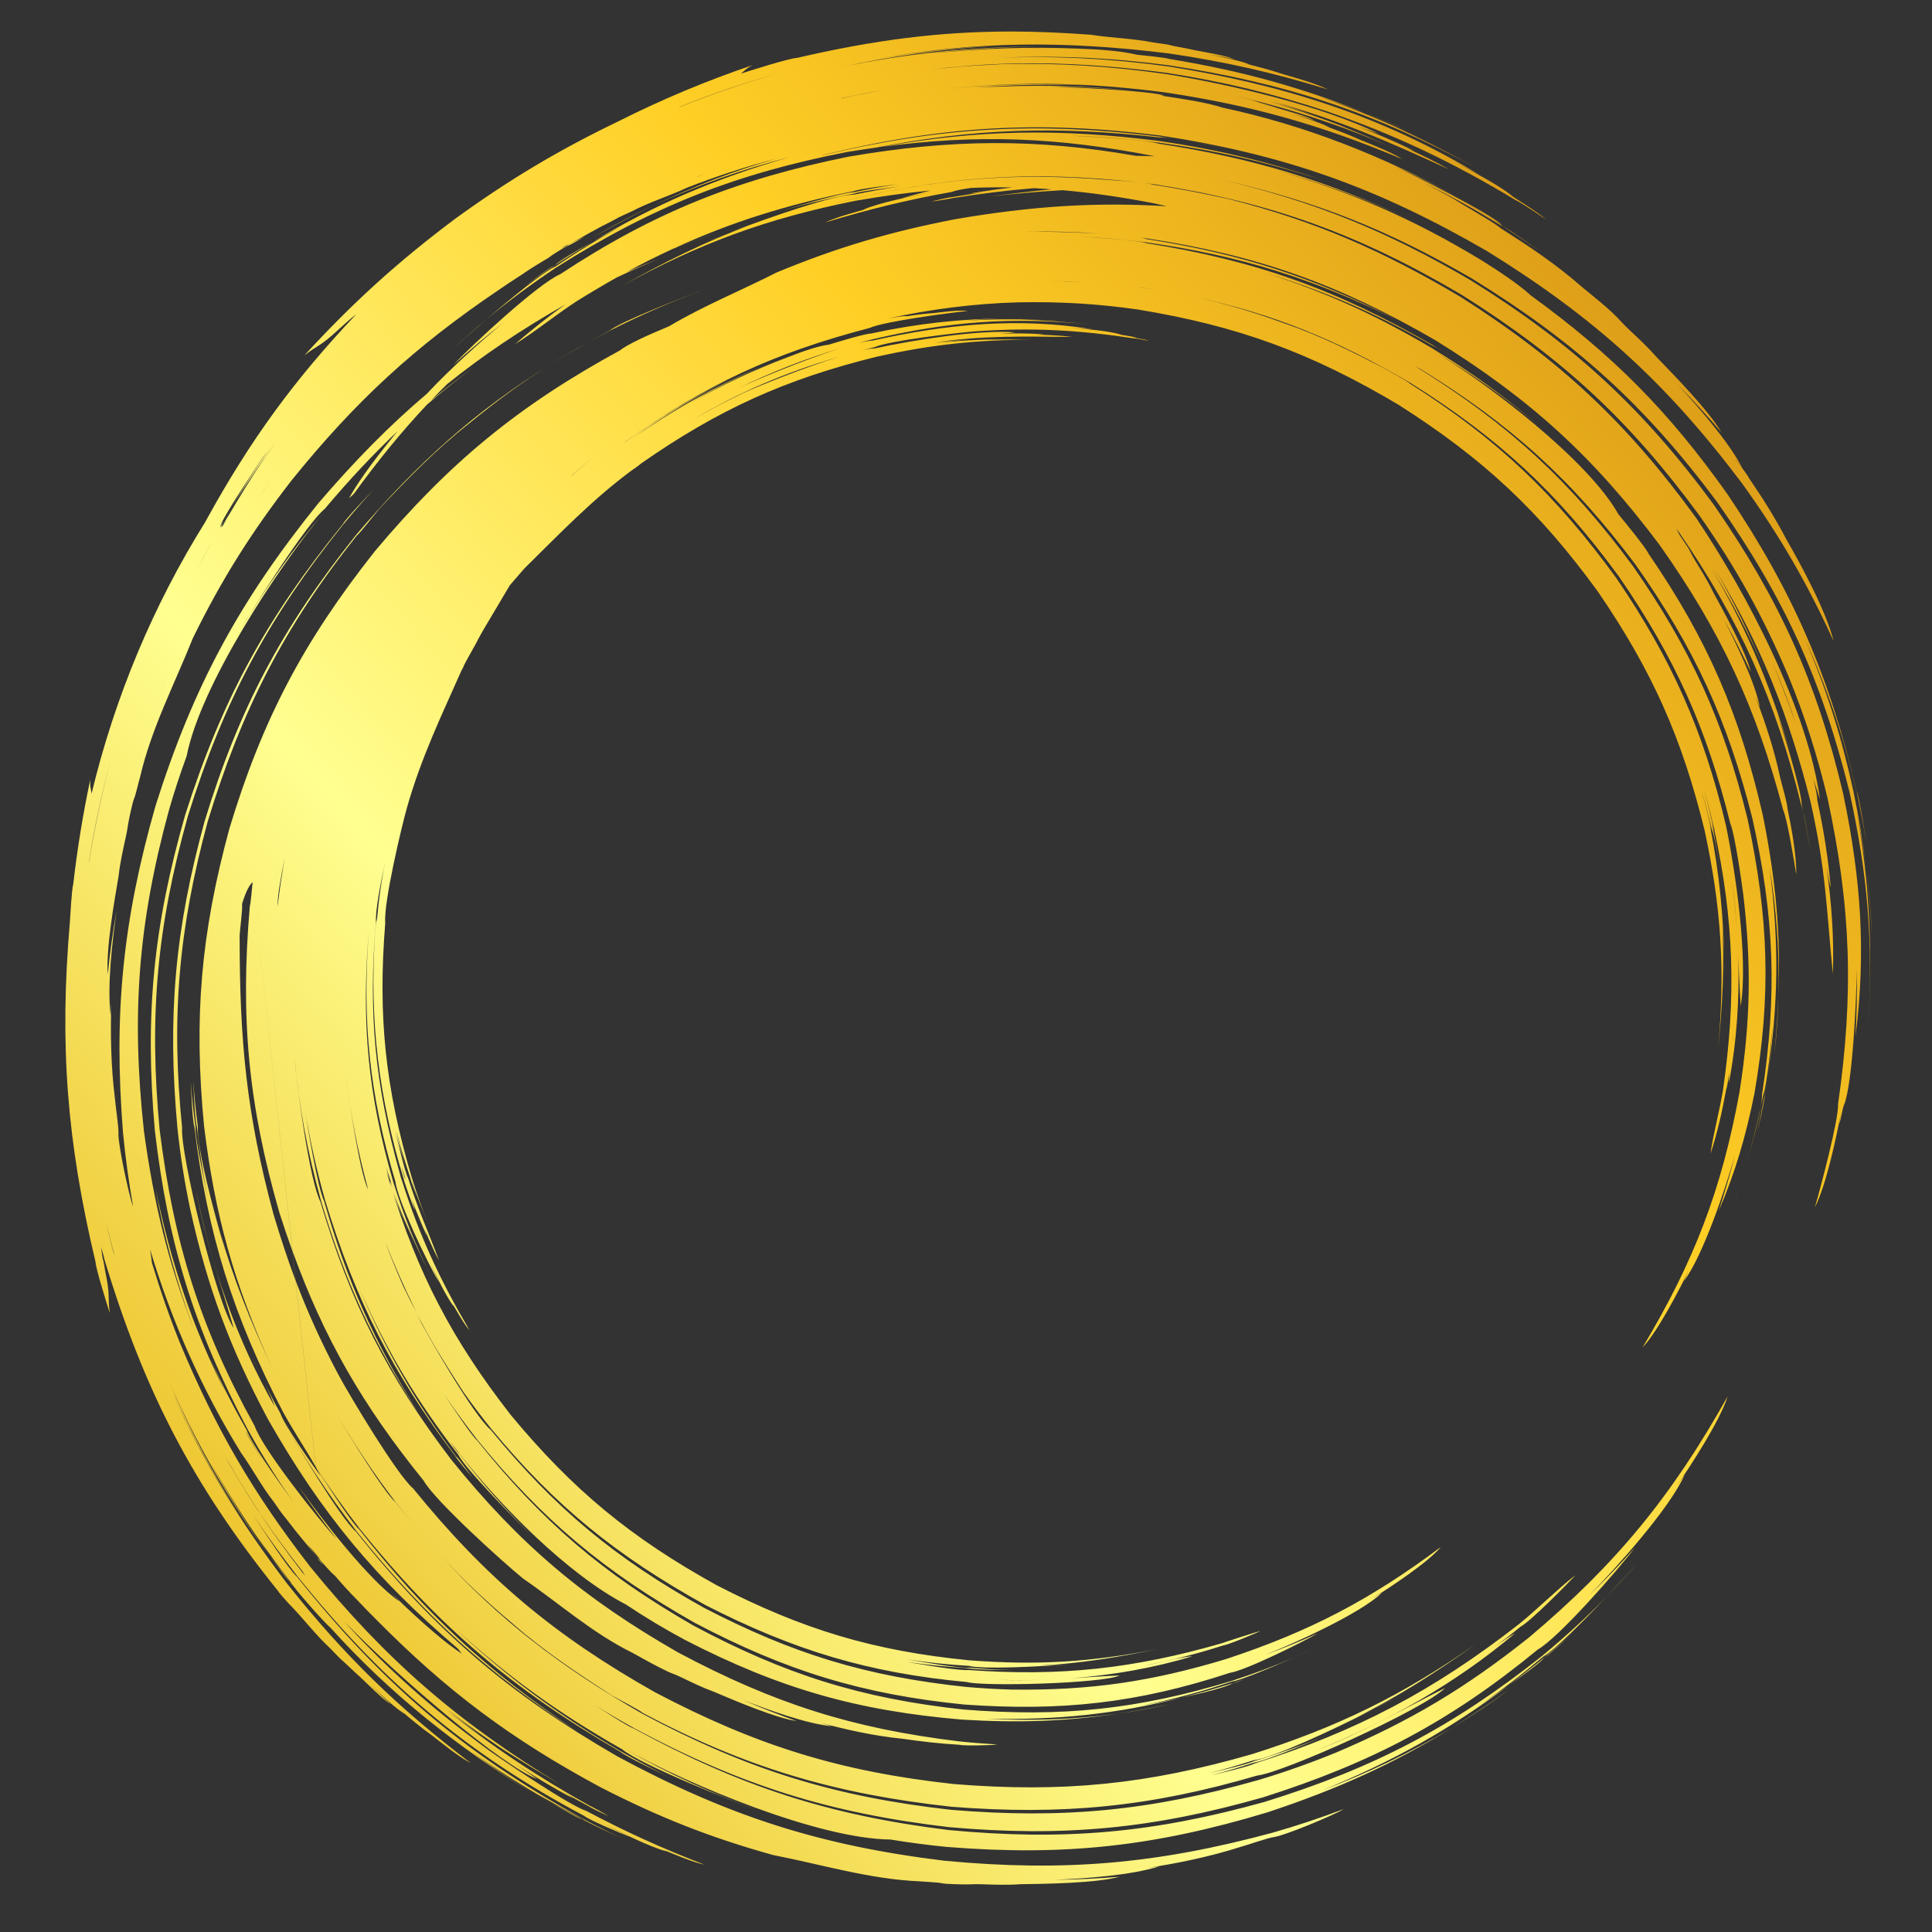 <?xml version="1.0" encoding="UTF-8" standalone="no"?><!DOCTYPE svg PUBLIC "-//W3C//DTD SVG 1.1//EN" "http://www.w3.org/Graphics/SVG/1.1/DTD/svg11.dtd"><svg width="100%" height="100%" viewBox="0 0 22 22" version="1.1" xmlns="http://www.w3.org/2000/svg" xmlns:xlink="http://www.w3.org/1999/xlink" xml:space="preserve" xmlns:serif="http://www.serif.com/" style="fill-rule:evenodd;clip-rule:evenodd;stroke-linejoin:round;stroke-miterlimit:2;"><rect x="0" y="0" width="22" height="22" fill="#333333" stroke="none"/><path d="M9.078,0.659c-0.095,0.005 -0.526,0.143 -0.641,0.179c0.055,-0.043 0.058,-0.058 0.13,-0.095c-0.521,0.176 -1.029,0.389 -1.52,0.636c-0.684,0.329 -1.244,0.663 -1.858,1.108c-0.656,0.491 -1.169,0.956 -1.723,1.56c0.164,-0.128 0.168,-0.091 0.384,-0.29c0.067,-0.062 0.136,-0.123 0.208,-0.18c-0.709,0.75 -1.201,1.425 -1.7,2.329c-0.003,0.004 -0.016,0.03 -0.02,0.037c-0.596,0.954 -1.032,2 -1.295,3.094c-0.01,-0.069 -0.02,-0.079 -0.015,-0.16c-0.085,0.402 -0.147,0.784 -0.194,1.192c-0.017,0.055 -0.033,0.35 -0.038,0.427c-0.121,1.407 -0.034,2.503 0.292,3.875c0.005,0.085 0.129,0.476 0.162,0.582c-0.026,-0.206 0.008,-0.19 -0.052,-0.478c-0.005,-0.026 -0.017,-0.108 -0.024,-0.127c-0.008,-0.019 -0.019,-0.117 -0.023,-0.144c0.008,0.029 0.037,0.118 0.039,0.14c0.448,1.485 1,2.561 1.974,3.77c0.013,0.025 0.099,0.118 0.124,0.146c0.162,0.164 0.301,0.351 0.471,0.509c0.05,0.051 0.11,0.117 0.163,0.161c0.015,0.012 0.132,0.126 0.179,0.166c0.094,0.088 0.246,0.244 0.348,0.311c-0.075,-0.07 -0.149,-0.141 -0.222,-0.213c0.111,0.102 0.257,0.243 0.381,0.324c-0.015,-0.014 -0.031,-0.028 -0.046,-0.042c0.116,0.1 0.235,0.198 0.36,0.288c0.126,0.098 0.299,0.239 0.438,0.312c-0.834,-0.634 -1.438,-1.222 -2.09,-2.042c-0.554,-0.727 -0.948,-1.377 -1.306,-2.169c0.23,0.503 0.498,0.989 0.799,1.453c-0.321,-0.507 -0.605,-1.037 -0.841,-1.59c0.305,0.693 0.684,1.352 1.123,1.968c-0.235,-0.338 -0.454,-0.687 -0.651,-1.048c0.215,0.38 0.434,0.721 0.681,1.063c-0.064,-0.094 -0.123,-0.183 -0.15,-0.222c0.123,0.178 0.246,0.348 0.379,0.519c0.034,0.067 0.382,0.463 0.461,0.529c0.668,0.743 1.452,1.367 2.304,1.883c-0.24,-0.147 -0.473,-0.305 -0.699,-0.472c0.295,0.208 0.584,0.391 0.888,0.565c-0.056,-0.034 -0.104,-0.063 -0.129,-0.079c0.165,0.097 0.329,0.186 0.499,0.275c0.053,0.043 0.362,0.181 0.462,0.228c-0.156,-0.074 -0.309,-0.149 -0.461,-0.231c-1.366,-0.755 -2.278,-1.535 -3.25,-2.755c-0.09,-0.077 -0.419,-0.581 -0.503,-0.71c0.163,0.245 0.328,0.475 0.509,0.706c0.956,1.188 1.913,2.012 3.262,2.728c0.062,0.05 0.427,0.203 0.524,0.242c-0.104,-0.051 -0.207,-0.102 -0.309,-0.156c0.19,0.095 0.537,0.273 0.733,0.322c-0.02,-0.009 -0.041,-0.018 -0.062,-0.027c0.136,0.055 0.349,0.148 0.488,0.177c-0.473,-0.182 -0.895,-0.373 -1.343,-0.611c-0.182,-0.055 -0.932,-0.562 -1.122,-0.699c-0.638,-0.469 -1.143,-0.915 -1.635,-1.457c0.663,0.679 1.794,1.635 2.195,1.793c-0.076,-0.056 -0.155,-0.11 -0.235,-0.164c0.209,0.137 0.423,0.267 0.644,0.384c-0.074,-0.055 -0.178,-0.108 -0.259,-0.158c0.147,0.087 0.291,0.169 0.442,0.249c0.026,0.021 0.18,0.091 0.221,0.11c-0.021,-0.016 -0.206,-0.116 -0.216,-0.119c-0.587,-0.327 -1.106,-0.669 -1.629,-1.091c0.159,0.124 0.323,0.241 0.486,0.359c-0.165,-0.12 -0.327,-0.244 -0.485,-0.373c0.292,0.231 0.6,0.44 0.912,0.642c-0.085,-0.055 -0.169,-0.111 -0.252,-0.169c0.208,0.139 0.423,0.265 0.638,0.393c-1.177,-0.717 -1.983,-1.416 -2.853,-2.484c-0.645,-0.833 -1.067,-1.557 -1.474,-2.529c-0.123,-0.303 -0.231,-0.615 -0.326,-0.929c-0.006,-0.051 -0.013,-0.102 -0.021,-0.153c0.243,0.812 0.589,1.594 1.035,2.315c0.131,0.182 0.235,0.385 0.376,0.563c0.04,0.057 0.087,0.13 0.132,0.181c0.012,0.013 0.107,0.14 0.146,0.186c0.053,0.068 0.2,0.234 0.232,0.29c0.004,0.007 0.044,0.052 0.053,0.06c-0.009,-0.012 -0.04,-0.056 -0.049,-0.063c-0.022,-0.02 -0.106,-0.141 -0.129,-0.173c0.029,0.037 0.119,0.138 0.135,0.168c0.016,0.029 0.143,0.165 0.176,0.194c-0.013,-0.015 -0.025,-0.03 -0.037,-0.046c0.093,0.11 0.189,0.218 0.29,0.319c0.067,0.071 0.135,0.142 0.205,0.211c0.812,0.823 1.543,1.37 2.561,1.918c0.663,0.341 1.252,0.575 1.97,0.774c0.554,0.108 1.094,0.274 1.663,0.299c0.054,0.005 0.222,0.012 0.258,0.022c0.031,0.009 0.252,0.015 0.299,0.013c0.046,-0.003 0.091,-0.002 0.137,-0.002c0.151,0.005 0.308,0.011 0.459,0c0.291,-0.004 0.862,-0.012 1.127,-0.085c-0.246,0.021 -0.493,0.032 -0.74,0.035c0.349,-0.015 0.863,-0.05 1.193,-0.153c-0.05,0.007 -0.099,0.014 -0.149,0.02c0.358,-0.055 0.719,-0.129 1.065,-0.239c0.088,-0.024 0.323,-0.107 0.389,-0.115c0.114,-0.013 0.673,-0.245 0.795,-0.318c-0.271,0.102 -0.53,0.188 -0.808,0.268c-1.318,0.356 -2.375,0.448 -3.735,0.32c-1.418,-0.172 -2.464,-0.508 -3.723,-1.186c-1.245,-0.719 -2.085,-1.437 -2.981,-2.561c-0.181,-0.156 -0.725,-1.07 -0.86,-1.321c0.265,0.477 0.533,0.884 0.866,1.316c0.774,0.965 1.487,1.608 2.522,2.286c-1.025,-0.69 -1.73,-1.336 -2.492,-2.308c-0.089,-0.077 -0.407,-0.573 -0.492,-0.708c0.159,0.245 0.321,0.471 0.499,0.702c0.897,1.113 1.733,1.823 2.969,2.54c0.063,0.054 0.444,0.235 0.541,0.282c-0.182,-0.091 -0.36,-0.187 -0.537,-0.288c-0.72,-0.421 -1.273,-0.828 -1.884,-1.395c0.618,0.56 1.172,0.959 1.898,1.371c0.2,0.171 1.259,0.595 1.554,0.698c-0.525,-0.191 -1.034,-0.424 -1.52,-0.699c0.727,0.405 2.197,1.021 3.022,1.029c0.214,0.035 0.423,0.063 0.638,0.084c1.341,0.108 2.366,-0.005 3.653,-0.393c0.802,-0.265 1.444,-0.557 2.102,-0.963c-0.47,0.283 -0.967,0.52 -1.481,0.714c0.824,-0.338 1.462,-0.699 2.131,-1.2c-0.139,0.098 -0.275,0.19 -0.334,0.229c0.255,-0.175 0.488,-0.355 0.724,-0.554c0.128,-0.072 0.453,-0.398 0.718,-0.679c-0.227,0.234 -0.461,0.448 -0.726,0.668c-1.024,0.812 -1.918,1.28 -3.166,1.666c-1.27,0.354 -2.284,0.444 -3.597,0.32c-1.368,-0.169 -2.372,-0.496 -3.583,-1.155c-0.067,-0.022 -0.37,-0.219 -0.45,-0.27c0.15,0.093 0.299,0.18 0.453,0.266c1.208,0.647 2.22,0.966 3.584,1.126c1.304,0.115 2.32,0.019 3.579,-0.34c1.23,-0.391 2.13,-0.863 3.127,-1.683c0.236,-0.133 0.912,-0.904 1.103,-1.157c-0.167,0.188 -0.341,0.369 -0.521,0.543c0.306,-0.309 0.919,-0.992 1.089,-1.374c-0.029,0.042 -0.059,0.083 -0.088,0.124c0.174,-0.256 0.485,-0.732 0.578,-1.017c-0.637,1.135 -1.267,1.907 -2.263,2.745c-0.72,0.573 -1.348,0.95 -2.194,1.309c-0.294,0.12 -0.58,0.222 -0.884,0.313c-1.234,0.35 -2.223,0.446 -3.502,0.34c-1.341,-0.151 -2.321,-0.459 -3.513,-1.093c-0.941,-0.539 -1.636,-1.076 -2.307,-1.813c0.252,0.274 0.517,0.525 0.827,0.785c0.35,0.307 0.739,0.566 1.13,0.818c0.078,0.046 0.306,0.161 0.354,0.201c1.177,0.623 2.185,0.921 3.514,1.067c1.268,0.099 2.263,0.001 3.483,-0.356c0.288,-0.03 1.881,-0.745 2.138,-0.996c-0.526,0.264 -0.9,0.49 -1.471,0.712c0.816,-0.328 1.597,-0.768 2.269,-1.337c-0.075,0.044 -0.156,0.1 -0.237,0.16c0.101,-0.076 0.199,-0.153 0.299,-0.234c0.113,-0.062 0.518,-0.47 0.624,-0.586c-0.196,0.151 -0.433,0.387 -0.645,0.559c-0.968,0.754 -1.843,1.218 -3.013,1.587c-0.066,0.035 -0.396,0.111 -0.497,0.135c0.167,-0.043 0.33,-0.093 0.494,-0.147c0.13,-0.016 0.705,-0.259 0.861,-0.324c-0.286,0.119 -0.569,0.22 -0.865,0.309c-0.068,0.035 -0.418,0.115 -0.514,0.138c0.173,-0.044 0.342,-0.094 0.511,-0.149c0.231,-0.029 0.904,-0.346 1.365,-0.58c-0.07,0.034 -0.141,0.068 -0.212,0.101c0.485,-0.238 0.941,-0.531 1.38,-0.845c-0.84,0.587 -1.574,0.947 -2.551,1.255c-1.194,0.344 -2.149,0.439 -3.387,0.34c-1.298,-0.141 -2.254,-0.438 -3.409,-1.046c-1.146,-0.647 -1.923,-1.298 -2.753,-2.32c-0.184,-0.156 -0.719,-1.05 -0.853,-1.299c-0.194,-0.366 -0.35,-0.709 -0.485,-1.068l0.229,2.121c-0,0 0,0.001 0,0.001c0.021,0.037 0.04,0.072 0.058,0.106c-0.095,-0.125 -0.423,-0.596 -0.462,-0.719c-0.063,-0.113 -0.121,-0.226 -0.178,-0.339c0.045,0.092 0.086,0.182 0.116,0.266c-0.437,-0.763 -0.727,-1.608 -0.899,-2.469c0.113,0.601 0.267,1.008 0.43,1.573c-0.2,-0.298 -0.61,-1.991 -0.587,-2.279c-0.127,-1.262 -0.041,-2.257 0.29,-3.485c0.389,-1.278 0.867,-2.214 1.697,-3.258c0.048,-0.04 0.203,-0.244 0.263,-0.312c0.319,-0.339 0.646,-0.675 1.013,-0.963c0.316,-0.26 0.614,-0.477 0.933,-0.677c-0.852,0.529 -1.511,1.116 -2.217,1.945c-0.844,1.058 -1.327,1.965 -1.722,3.255c-0.34,1.236 -0.427,2.225 -0.31,3.5c0.033,0.315 0.081,0.614 0.146,0.924c0.198,0.895 0.454,1.58 0.885,2.389c0.615,1.081 1.232,1.821 2.162,2.611l0.045,0.058c-0.26,-0.169 -0.616,-0.507 -0.815,-0.703c0.035,0.036 0.07,0.073 0.105,0.108c-0.344,-0.235 -0.904,-0.96 -1.152,-1.316c0.138,0.208 0.285,0.412 0.439,0.609c-0.214,-0.232 -0.849,-1.035 -0.936,-1.291c-0.624,-1.126 -0.923,-2.095 -1.082,-3.373c-0.123,-1.301 -0.03,-2.316 0.323,-3.576c0.409,-1.311 0.909,-2.247 1.768,-3.317c0.113,-0.136 0.226,-0.267 0.345,-0.397c-0.065,0.069 -0.315,0.331 -0.349,0.393c-0.871,1.071 -1.378,1.999 -1.796,3.312c-0.363,1.266 -0.461,2.279 -0.346,3.59c0.151,1.295 0.447,2.257 1.058,3.408c0.168,0.301 0.338,0.571 0.527,0.837c-0.228,-0.312 -0.492,-0.692 -0.539,-0.831c-0.153,-0.268 -0.287,-0.529 -0.412,-0.811c0.027,0.066 0.093,0.217 0.164,0.372c-0.37,-0.748 -0.609,-1.44 -0.79,-2.31c0.096,0.54 0.239,1.071 0.431,1.584c-0.279,-0.72 -0.449,-1.403 -0.563,-2.24c-0.144,-1.333 -0.067,-2.36 0.286,-3.657c0.06,-0.208 0.126,-0.408 0.2,-0.611c0.159,-0.809 1.036,-2.143 1.569,-2.784c-0.361,0.428 -0.683,0.886 -0.968,1.367c0.156,-0.271 0.768,-1.235 0.973,-1.4c0.278,-0.33 0.545,-0.615 0.829,-0.884c-0.181,0.219 -0.426,0.531 -0.553,0.764l0.054,-0.05c0.275,-0.379 0.546,-0.711 0.834,-1.017c0.168,-0.144 0.344,-0.286 0.535,-0.431c-0.173,0.129 -0.335,0.256 -0.49,0.384c0.06,-0.062 0.121,-0.124 0.183,-0.185c0.408,-0.329 0.847,-0.623 1.35,-0.909c-0.179,0.121 -0.481,0.369 -0.575,0.452c0.211,-0.129 0.471,-0.338 0.698,-0.486c0.156,-0.097 0.308,-0.187 0.459,-0.272c0.159,-0.075 0.318,-0.146 0.484,-0.215c-0.065,0.025 -0.217,0.087 -0.371,0.153c0.176,-0.096 0.352,-0.184 0.528,-0.265c0.158,-0.062 0.32,-0.121 0.49,-0.178c-0.092,0.029 -0.266,0.091 -0.463,0.166c0.632,-0.29 1.276,-0.492 2.031,-0.644c0.069,-0.027 0.405,-0.067 0.508,-0.08c-0.171,0.025 -0.338,0.056 -0.506,0.092c-0.131,0.002 -0.728,0.183 -0.889,0.23c0.296,-0.087 0.587,-0.157 0.891,-0.214c0.071,-0.028 0.428,-0.069 0.525,-0.081c-0.176,0.025 -0.349,0.056 -0.523,0.092c-0.233,0.004 -0.936,0.248 -1.418,0.431c0.074,-0.027 0.148,-0.053 0.223,-0.079c-0.506,0.185 -0.99,0.428 -1.458,0.692c0.895,-0.493 1.661,-0.772 2.664,-0.973c0.299,-0.052 0.582,-0.091 0.856,-0.117c-0.13,0.032 -0.274,0.072 -0.33,0.088c0.113,-0.024 0.227,-0.047 0.341,-0.068c-0.21,0.042 -0.593,0.117 -0.778,0.199c0.022,-0.006 0.044,-0.011 0.066,-0.017c-0.142,0.041 -0.367,0.099 -0.495,0.161c0.486,-0.148 0.937,-0.258 1.438,-0.347c0.041,-0.016 0.12,-0.032 0.222,-0.046c0.157,-0.007 0.313,-0.008 0.469,-0.005c-0.161,0.018 -0.322,0.041 -0.482,0.069c0.091,-0.003 0.207,-0.025 0.301,-0.036c-0.169,0.023 -0.334,0.048 -0.502,0.077c-0.034,-0 -0.199,0.04 -0.242,0.05c0.026,-0 0.233,-0.035 0.243,-0.039c0.316,-0.05 0.622,-0.088 0.928,-0.113c0.064,0.004 0.128,0.007 0.192,0.012l-0.196,0.016c0.071,-0.005 0.143,-0.01 0.215,-0.015l0.001,0.001c-0.245,0.019 -0.488,0.052 -0.732,0.083c0.294,-0.034 0.574,-0.059 0.846,-0.074c0.332,0.029 0.674,0.079 1.038,0.149l0.152,0.034c-0.807,-0.05 -1.543,-0.002 -2.41,0.147c-0.734,0.141 -1.344,0.32 -2.034,0.606c-0.409,0.208 -0.834,0.38 -1.228,0.614c-0.252,0.104 -0.478,0.209 -0.558,0.274c-1.159,0.632 -1.943,1.278 -2.791,2.287c-0.811,1.026 -1.28,1.911 -1.657,3.16c-0.325,1.198 -0.407,2.153 -0.288,3.387c0.124,1.015 0.343,1.801 0.766,2.731c-0.227,-0.487 -0.432,-0.988 -0.577,-1.507c0.02,0.079 0.041,0.157 0.063,0.234c-0.146,-0.495 -0.337,-1.219 -0.323,-1.452c-0.023,-0.176 -0.041,-0.351 -0.052,-0.528c0.004,0.097 0.018,0.456 0.041,0.529c0.033,0.307 0.08,0.603 0.144,0.905c-0.034,-0.165 -0.168,-0.774 -0.16,-0.904c-0.023,-0.171 -0.042,-0.34 -0.054,-0.512c0.005,0.104 0.019,0.442 0.042,0.513c0.147,1.215 0.444,2.158 1.008,3.244c0.11,0.201 0.261,0.428 0.373,0.626l-0.229,-2.121c-0.09,-0.241 -0.172,-0.488 -0.251,-0.754c-0.31,-1.148 -0.385,-1.974 -0.386,-3.149c-0,-0.005 -0,-0.01 -0.001,-0.016c0.004,-0.077 0.034,-0.298 0.029,-0.355c-0.001,-0.004 0.001,-0.019 0.002,-0.024c0.02,-0.062 0.065,-0.197 0.118,-0.238c-0.007,0.055 -0.02,0.234 -0.032,0.273c-0.11,1.276 -0.017,2.26 0.337,3.491c0.048,0.15 0.097,0.295 0.148,0.436l-0.453,-4.2l0.454,4.201c-0.001,-0.001 -0.001,-0.001 -0.001,-0.001l0.036,0.336c0.001,0 0.001,0 0.001,0.001l-0.036,-0.336c0.356,0.985 0.797,1.755 1.493,2.613c0.126,0.227 0.9,0.926 1.132,1.115c0.415,0.285 0.786,0.619 1.244,0.845c0.132,0.074 0.26,0.145 0.397,0.211c0.005,0.004 0.042,0.019 0.051,0.022c0.038,0.014 0.075,0.031 0.112,0.048c0.122,0.059 0.248,0.12 0.375,0.166c0.223,0.095 0.71,0.302 0.935,0.33c-0.204,-0.071 -0.406,-0.15 -0.604,-0.237c0.277,0.109 0.715,0.269 1.006,0.297c-0.041,-0.012 -0.083,-0.025 -0.124,-0.038c0.302,0.081 0.612,0.149 0.923,0.18c0.221,0.032 0.428,0.056 0.651,0.069c0.054,0.014 0.362,0.007 0.434,-0.003c-0.143,-0.009 -0.286,-0.02 -0.429,-0.035c-1.223,-0.147 -2.12,-0.434 -3.207,-1.014c-1.077,-0.617 -1.801,-1.228 -2.581,-2.194c-0.728,-0.956 -1.147,-1.786 -1.49,-2.937c-0.126,-0.248 -0.271,-1.335 -0.295,-1.651c0.054,0.585 0.146,1.082 0.304,1.648c0.274,0.915 0.59,1.602 1.106,2.405c-0.503,-0.809 -0.812,-1.497 -1.074,-2.413c-0.071,-0.143 -0.189,-0.849 -0.217,-1.04c0.058,0.36 0.131,0.686 0.23,1.036c0.346,1.141 0.766,1.964 1.485,2.915c0.02,0.039 0.157,0.195 0.194,0.24c-0.039,-0.049 -0.156,-0.213 -0.19,-0.243c-0.472,-0.634 -0.792,-1.188 -1.102,-1.915c0.318,0.722 0.645,1.271 1.127,1.896c0.085,0.168 0.666,0.757 0.828,0.911c-0.302,-0.299 -0.556,-0.584 -0.816,-0.92c-0.018,-0.015 -0.086,-0.113 -0.104,-0.139c0.022,0.03 0.092,0.114 0.105,0.138c0.47,0.593 1.227,1.37 1.901,1.72c0.22,0.147 0.438,0.277 0.671,0.402c1.071,0.552 1.957,0.806 3.156,0.907c0.638,0.039 1.18,0.019 1.762,-0.067c-0.491,0.067 -0.988,0.084 -1.483,0.056c0.816,0.019 1.483,-0.056 2.214,-0.239c-0.19,0.042 -0.372,0.077 -0.457,0.091c0.364,-0.071 0.686,-0.158 1.037,-0.276c0.104,-0.014 0.449,-0.16 0.701,-0.271c-0.23,0.099 -0.456,0.184 -0.703,0.264c-1.074,0.326 -1.938,0.416 -3.057,0.327c-1.171,-0.127 -2.036,-0.401 -3.075,-0.956c-1.03,-0.591 -1.724,-1.183 -2.465,-2.11c-0.066,-0.056 -0.308,-0.422 -0.369,-0.516c0.121,0.178 0.242,0.343 0.374,0.512c0.746,0.916 1.446,1.5 2.477,2.084c1.036,0.545 1.9,0.812 3.065,0.929c1.108,0.079 1.972,-0.015 3.026,-0.361c0.174,-0.025 0.819,-0.345 1.002,-0.45c-0.197,0.09 -0.398,0.172 -0.601,0.246c0.331,-0.13 1.085,-0.472 1.328,-0.705c-0.037,0.022 -0.074,0.044 -0.111,0.065c0.21,-0.131 0.633,-0.409 0.785,-0.589c-0.802,0.6 -1.493,0.962 -2.445,1.276c-0.855,0.258 -1.547,0.359 -2.441,0.348c-0.174,-0.005 -0.344,-0.015 -0.518,-0.03c-1.138,-0.12 -1.974,-0.375 -2.99,-0.903c-1.01,-0.563 -1.693,-1.13 -2.426,-2.025c-0.194,-0.164 -0.712,-1.058 -0.844,-1.319c0.019,0.035 0.039,0.069 0.059,0.103c0.143,0.271 0.309,0.53 0.476,0.788c0.103,0.145 0.207,0.282 0.319,0.421c0.731,0.883 1.428,1.443 2.434,2.002c1.009,0.516 1.852,0.772 2.979,0.877c0.179,0.052 1.518,0.019 1.739,-0.074c-0.198,0.007 -0.376,0.02 -0.551,0.031c0.469,-0.035 0.934,-0.116 1.383,-0.251c-0.157,0.013 -0.381,0.078 -0.547,0.107c0.308,-0.063 0.588,-0.131 0.887,-0.228c0.067,-0.009 0.356,-0.132 0.433,-0.166c-0.031,0.004 -0.433,0.135 -0.44,0.139c-1.006,0.29 -1.841,0.381 -2.887,0.305c-0.104,0.011 -0.564,-0.068 -0.704,-0.093c0.24,0.036 0.465,0.057 0.706,0.073c0.065,0.018 0.416,0.019 0.508,0.021c-0.17,-0.004 -0.337,-0.013 -0.507,-0.028c-0.104,0.011 -0.587,-0.074 -0.715,-0.098c0.243,0.04 0.472,0.063 0.718,0.078c0.156,0.041 0.775,0.009 1.14,-0.017c-0.116,0.007 -0.233,0.012 -0.349,0.014c0.459,-0.021 0.914,-0.097 1.364,-0.19c-0.762,0.151 -1.373,0.188 -2.148,0.13c-1.095,-0.108 -1.9,-0.351 -2.879,-0.855c-0.977,-0.541 -1.634,-1.081 -2.347,-1.941c-0.667,-0.857 -1.054,-1.601 -1.375,-2.638c-0.009,-0.017 -0.03,-0.102 -0.036,-0.126c0.007,0.025 0.037,0.105 0.039,0.125c0.01,0.076 0.14,0.395 0.189,0.516c-0.057,-0.141 -0.108,-0.282 -0.154,-0.427c0.05,0.154 0.165,0.421 0.243,0.599c-0.038,-0.088 -0.073,-0.177 -0.107,-0.267c0.087,0.219 0.19,0.432 0.295,0.643c-0.178,-0.358 -0.309,-0.687 -0.43,-1.074c-0.29,-1.001 -0.364,-1.811 -0.28,-2.849c-0.075,1.026 0.009,1.854 0.304,2.843c0.023,0.208 0.37,0.936 0.497,1.147c-0.034,-0.073 -0.069,-0.147 -0.102,-0.221c0.058,0.121 0.192,0.404 0.272,0.496c-0.007,-0.015 -0.015,-0.029 -0.023,-0.043c0.048,0.083 0.138,0.246 0.199,0.312c-0.338,-0.577 -0.569,-1.072 -0.771,-1.71c-0.006,-0.011 -0.022,-0.071 -0.026,-0.088c-0.278,-1.003 -0.358,-1.814 -0.267,-2.852c-0.01,-0.112 0.046,-0.413 0.107,-0.694c-0.029,0.14 -0.052,0.282 -0.07,0.424c-0.01,0.061 -0.02,0.229 -0.033,0.27c-0.007,0.022 -0.012,0.126 -0.016,0.157c-0.063,0.976 0.043,1.841 0.328,2.776c0.002,0.019 0.107,0.321 0.126,0.348c-0.001,-0.009 -0.017,-0.06 -0.036,-0.121c0.06,0.159 0.14,0.347 0.172,0.416c-0.013,-0.055 -0.052,-0.141 -0.073,-0.197c0.064,0.161 0.131,0.326 0.213,0.48c-0.121,-0.327 -0.243,-0.59 -0.352,-0.939c-0.039,-0.071 -0.12,-0.425 -0.145,-0.534c0.035,0.14 0.078,0.277 0.119,0.416c-0.041,-0.14 -0.077,-0.282 -0.109,-0.424c0.046,0.184 0.1,0.356 0.159,0.536c0.004,0.033 0.061,0.179 0.075,0.221c-0.023,-0.068 -0.045,-0.136 -0.066,-0.204c0.056,0.166 0.123,0.329 0.187,0.493c-0.066,-0.17 -0.126,-0.341 -0.18,-0.515c-0.301,-1.017 -0.386,-1.838 -0.301,-2.896c-0.021,-0.219 0.182,-1.086 0.252,-1.329c0.161,-0.56 0.382,-1.018 0.616,-1.545c0.001,-0.001 0.001,-0.003 0.002,-0.004c0.004,-0.008 0.02,-0.034 0.021,-0.041c0.012,-0.036 0.111,-0.204 0.137,-0.254c0.024,-0.049 0.052,-0.097 0.078,-0.145c0.031,-0.052 0.239,-0.402 0.312,-0.526c0.056,-0.064 0.11,-0.129 0.167,-0.193c0.001,-0.001 0.002,-0.003 0.004,-0.004c0.403,-0.396 0.746,-0.759 1.205,-1.103c0.023,-0.017 0.104,-0.071 0.118,-0.087c0.883,-0.616 1.644,-0.961 2.69,-1.218c0.615,-0.136 1.13,-0.192 1.76,-0.192c-0.178,-0.002 -0.356,-0.006 -0.533,0.001c0.072,-0.005 0.144,-0.009 0.216,-0.011c-0.266,0.009 -0.534,0.019 -0.799,0.052c0.139,-0.02 0.279,-0.036 0.419,-0.049c-0.138,0.012 -0.277,0.021 -0.415,0.037c0.588,-0.08 0.991,-0.067 1.571,-0.062c-0.175,-0.022 -0.355,-0.025 -0.531,-0.028c0.019,-0 0.042,0 0.066,0.001c0.052,0.001 0.109,0.002 0.148,-0.003c-0.173,-0.012 -0.347,-0.012 -0.521,-0.006c0.068,-0.004 0.134,-0.008 0.192,-0.016c-0.421,-0.034 -1.187,0.093 -1.598,0.182c-0.039,0.001 -0.091,0.009 -0.153,0.024c0.049,-0.013 0.099,-0.026 0.149,-0.038c0.162,-0.073 0.924,-0.161 1.134,-0.179c0.65,-0.046 1.181,-0.017 1.824,0.08c0.023,-0.001 0.131,0.022 0.161,0.027c-0.047,-0.02 -0.122,-0.024 -0.159,-0.039c-0.027,-0.012 -0.163,-0.03 -0.203,-0.037c0.016,0.003 0.032,0.005 0.049,0.007c-0.116,-0.043 -0.434,-0.068 -0.569,-0.08c0.082,0.005 0.164,0.011 0.246,0.018c-0.853,-0.138 -1.664,-0.059 -2.503,0.128c-0.04,0.002 -0.095,0.012 -0.161,0.027c0.052,-0.014 0.104,-0.027 0.157,-0.041c0.876,-0.205 1.579,-0.257 2.474,-0.17c-0.259,-0.026 -0.519,-0.049 -0.779,-0.053c0.084,-0 0.168,0.001 0.252,0.004c-0.3,-0.013 -0.601,-0.013 -0.9,0.009c0.161,-0.015 0.323,-0.026 0.485,-0.029c-0.532,0.007 -1.004,0.056 -1.549,0.173c-0.072,0.002 -0.395,0.101 -0.481,0.127c-0.219,0.024 -0.718,0.243 -0.932,0.341c0.154,-0.072 0.311,-0.14 0.468,-0.203c-0.385,0.148 -0.76,0.324 -1.119,0.529c0.26,-0.154 0.528,-0.29 0.802,-0.415c-0.51,0.223 -0.999,0.494 -1.453,0.816c0.357,-0.261 0.738,-0.489 1.132,-0.691c-0.443,0.222 -0.818,0.444 -1.221,0.734c-0.001,-0 -0.002,0 -0.003,0.001c0.001,-0.001 0.002,-0.001 0.002,-0.002c0.914,-0.653 1.702,-1.017 2.788,-1.3c0.156,-0.073 0.912,-0.173 1.118,-0.194c-0.105,-0.012 -0.284,0.012 -0.392,0.025c-0.112,0.007 -0.224,0.023 -0.335,0.041c0.015,-0.003 0.03,-0.006 0.045,-0.009c-0.067,-0 -0.156,0.017 -0.222,0.028c0.486,-0.106 0.984,-0.17 1.482,-0.183c0.473,-0.009 0.892,0.015 1.361,0.082c1.14,0.187 1.971,0.493 2.964,1.083c0.965,0.613 1.606,1.21 2.277,2.135c0.614,0.899 0.954,1.661 1.212,2.718c0.189,0.879 0.234,1.582 0.153,2.478c0.047,-0.468 0.075,-0.941 0.047,-1.412c0.012,0.142 0.021,0.283 0.025,0.425c-0.013,-0.52 -0.056,-0.986 -0.157,-1.509c-0,-0.068 -0.085,-0.371 -0.107,-0.453c0.044,0.149 0.083,0.298 0.118,0.45c0.037,0.082 0.09,0.419 0.121,0.637c-0.03,-0.215 -0.064,-0.427 -0.105,-0.641c-0.001,-0.065 -0.081,-0.361 -0.102,-0.441c0.042,0.146 0.079,0.29 0.113,0.438c0.228,1.046 0.255,1.915 0.103,2.976c-0.038,0.235 -0.114,0.514 -0.143,0.73c0.079,-0.244 0.131,-0.474 0.177,-0.726c0.011,-0.03 0.024,-0.108 0.036,-0.2c-0.003,0.043 -0.005,0.084 -0.004,0.121c0.091,-0.477 0.122,-0.965 0.107,-1.452c0.008,0.183 0.014,0.369 0.028,0.575c0.087,-0.536 -0.06,-1.538 -0.169,-2.061c-0.259,-1.084 -0.617,-1.887 -1.245,-2.81c-0.692,-0.952 -1.358,-1.587 -2.348,-2.215c-0.035,-0.033 -0.249,-0.149 -0.309,-0.183c-0.364,-0.187 -0.732,-0.372 -1.12,-0.504c-0.356,-0.131 -0.68,-0.226 -1.02,-0.3c0.883,0.188 1.611,0.485 2.454,0.979c1.004,0.63 1.671,1.246 2.37,2.202c0.64,0.93 0.997,1.723 1.27,2.818c0.049,0.109 0.128,0.662 0.147,0.81c0.094,0.802 0.081,1.441 -0.043,2.239c-0.204,1.12 -0.52,1.935 -1.104,2.911c0.172,-0.182 0.411,-0.644 0.527,-0.879c-0.018,0.04 -0.036,0.081 -0.055,0.121c0.212,-0.276 0.479,-1.071 0.577,-1.423c-0.053,0.213 -0.115,0.423 -0.185,0.632c0.194,-0.448 0.313,-0.863 0.409,-1.341c0.194,-1.121 0.162,-2.01 -0.077,-3.123c-0.275,-1.121 -0.647,-1.938 -1.307,-2.885c-0.722,-0.975 -1.407,-1.605 -2.434,-2.247c-0.009,-0.008 -0.027,-0.02 -0.051,-0.035c0.018,0.01 0.035,0.021 0.053,0.031c1.035,0.635 1.73,1.26 2.459,2.231c0.67,0.949 1.048,1.764 1.333,2.891c0.252,1.123 0.285,2.009 0.111,3.148c0.001,0.032 -0.004,0.079 -0.014,0.137c0.009,-0.045 0.019,-0.09 0.028,-0.135c0.042,-0.105 0.097,-0.655 0.109,-0.796c-0.014,0.204 -0.033,0.398 -0.061,0.596c0.124,-0.833 0.135,-1.533 0.023,-2.395c0.078,0.481 0.114,0.968 0.102,1.455c0.026,-0.686 -0.03,-1.307 -0.178,-2.042c-0.264,-1.155 -0.629,-1.997 -1.299,-2.975c-0.034,-0.074 -0.279,-0.373 -0.345,-0.452c-0.346,-0.62 -1.503,-1.5 -2.119,-1.869c0.426,0.251 0.83,0.539 1.21,0.857c-0.401,-0.341 -0.774,-0.611 -1.223,-0.885c-0.637,-0.376 -1.188,-0.626 -1.892,-0.854c0.705,0.218 1.265,0.464 1.906,0.83c0.02,0.006 0.06,0.029 0.11,0.059c-0.035,-0.022 -0.071,-0.044 -0.107,-0.065c-1.097,-0.633 -2.011,-0.963 -3.263,-1.161c-0.1,-0.035 -0.628,-0.067 -0.764,-0.074c0.259,0.011 0.509,0.032 0.765,0.065c1.083,0.154 1.894,0.411 2.876,0.892c-0.978,-0.496 -1.788,-0.76 -2.871,-0.929c-0.016,-0.005 -0.036,-0.011 -0.061,-0.016c0.02,0.003 0.041,0.006 0.062,0.008c1.262,0.192 2.183,0.52 3.287,1.16c1.08,0.669 1.796,1.321 2.557,2.337c0.698,0.99 1.092,1.839 1.402,3.01c0.046,0.099 0.129,0.604 0.15,0.739c0.003,-0.223 -0.054,-0.533 -0.1,-0.753c-0.001,-0.052 -0.065,-0.282 -0.083,-0.35c-0.066,-0.315 -0.168,-0.626 -0.283,-0.926c0.018,0.04 0.035,0.082 0.052,0.123c-0.06,-0.294 -0.266,-0.718 -0.405,-0.988c0.108,0.191 0.208,0.386 0.301,0.585c-0.053,-0.227 -0.309,-0.69 -0.428,-0.908c-0.058,-0.122 -0.132,-0.24 -0.202,-0.355c-0.021,-0.035 -0.041,-0.07 -0.059,-0.107c-0.033,-0.07 -0.117,-0.17 -0.14,-0.225c-0.004,-0.009 -0.013,-0.024 -0.025,-0.042c0.013,0.018 0.024,0.031 0.031,0.038c0.705,1.026 1.098,1.905 1.397,3.114c0.006,0.013 0.012,0.035 0.02,0.065c-0.005,-0.022 -0.01,-0.045 -0.014,-0.067c-0.002,-0.161 -0.217,-0.857 -0.28,-1.042c0.069,0.188 0.132,0.377 0.187,0.569c-0.222,-0.771 -0.519,-1.523 -0.932,-2.213c0.238,0.383 0.446,0.784 0.623,1.198c-0.173,-0.41 -0.362,-0.815 -0.589,-1.199c0.529,0.865 0.846,1.675 1.093,2.66c0.176,0.79 0.178,1.197 0.252,1.952c0.016,-0.402 -0.015,-0.812 -0.071,-1.215c0.014,0.084 0.029,0.165 0.048,0.236c-0.031,-0.344 -0.08,-0.656 -0.153,-0.994c-0.002,-0.055 -0.019,-0.143 -0.047,-0.249c0.024,0.076 0.05,0.154 0.077,0.235c-0.142,-1.034 -0.839,-2.355 -1.409,-3.203c-0.789,-1.087 -1.551,-1.798 -2.684,-2.519c-0.887,-0.526 -1.652,-0.863 -2.646,-1.116c-0.284,-0.061 -0.563,-0.118 -0.851,-0.161c-0.019,-0.007 -0.06,-0.014 -0.113,-0.02c0.038,0.004 0.076,0.009 0.114,0.013c1.346,0.21 2.335,0.569 3.51,1.261c1.144,0.72 1.907,1.425 2.707,2.514c0.423,0.603 0.723,1.145 1.011,1.824c0.192,0.47 0.328,0.897 0.446,1.39c0.269,1.245 0.301,2.225 0.121,3.485c0.007,0.181 -0.203,0.967 -0.264,1.177c0.13,-0.255 0.245,-0.803 0.301,-1.094c-0.008,0.048 -0.016,0.098 -0.025,0.146c0.025,-0.065 0.035,-0.172 0.056,-0.22c0.097,-0.229 0.144,-1.248 0.144,-1.548c0.006,0.257 0,0.514 -0.014,0.771c0.123,-0.98 0.061,-1.798 -0.14,-2.764c-0.302,-1.279 -0.725,-2.209 -1.473,-3.291c-0.818,-1.111 -1.602,-1.83 -2.773,-2.559c-0.95,-0.556 -1.75,-0.884 -2.817,-1.14c1.074,0.249 1.874,0.567 2.829,1.119c1.181,0.726 1.972,1.44 2.8,2.551c0.762,1.086 1.186,2.013 1.506,3.3c0.208,0.944 0.271,1.708 0.213,2.673c0.051,-0.817 0.02,-1.643 -0.133,-2.449c0.045,0.216 0.082,0.433 0.11,0.652c-0.035,-0.292 -0.083,-0.582 -0.146,-0.887c-0.137,-0.624 -0.303,-1.149 -0.552,-1.737c0.261,0.587 0.437,1.103 0.585,1.728c0.001,0.001 0.001,0.002 0.002,0.003c-0.001,-0.001 -0.001,-0.002 -0.001,-0.004c-0.308,-1.303 -0.719,-2.255 -1.466,-3.368c-0.671,-0.946 -1.301,-1.582 -2.24,-2.265c-0.154,-0.141 -0.384,-0.288 -0.561,-0.4c-0.773,-0.469 -1.494,-0.785 -2.362,-1.031c0.536,0.146 1.058,0.339 1.563,0.571c-0.987,-0.455 -1.806,-0.705 -2.88,-0.869c-0.132,-0.047 -0.82,-0.083 -0.996,-0.09c0.338,0.01 0.662,0.036 0.997,0.078c0.669,0.093 1.228,0.222 1.871,0.428c-0.639,-0.214 -1.202,-0.349 -1.868,-0.447c-1.142,-0.144 -2.061,-0.128 -3.154,0.067c1.084,-0.145 1.998,-0.111 3.108,0.108c-0.071,-0.003 -0.142,-0.004 -0.213,-0.005c-1.141,-0.198 -2.097,-0.193 -3.279,0.01c-1.262,0.257 -2.205,0.629 -3.28,1.338c-0.248,0.106 -1,0.801 -1.215,1.032c0.185,-0.169 0.376,-0.331 0.574,-0.484c-0.221,0.18 -0.591,0.507 -0.877,0.813c-0.425,0.36 -0.823,0.765 -1.236,1.247c-0.899,1.114 -1.422,2.081 -1.853,3.443c-0.375,1.313 -0.479,2.367 -0.371,3.725c0.028,0.287 0.065,0.558 0.115,0.842c-0.049,-0.133 -0.175,-0.724 -0.167,-0.838c0.004,-0.066 -0.034,-0.312 -0.041,-0.403c-0.045,-0.36 -0.051,-0.727 -0.04,-1.089c-0.003,0.05 -0.006,0.1 -0.008,0.15c-0.041,-0.343 0.02,-0.853 0.069,-1.199c-0.043,0.243 -0.077,0.488 -0.101,0.733c-0.024,-0.273 0.074,-0.835 0.123,-1.121c0.017,-0.151 0.051,-0.304 0.084,-0.452c0.009,-0.045 0.018,-0.089 0.024,-0.135c0.006,-0.046 0.053,-0.262 0.067,-0.29c0.017,-0.034 0.054,-0.198 0.07,-0.251c0.129,-0.554 0.391,-1.054 0.6,-1.578c0.328,-0.67 0.667,-1.207 1.124,-1.797c0.727,-0.901 1.4,-1.521 2.36,-2.17c0.081,-0.056 0.163,-0.11 0.246,-0.163c0.118,-0.082 0.242,-0.157 0.366,-0.228c-0.017,0.009 -0.034,0.018 -0.051,0.028c0.034,-0.027 0.192,-0.127 0.223,-0.138c0.033,-0.011 0.149,-0.081 0.191,-0.103c-0.036,0.018 -0.172,0.078 -0.195,0.096c-0.009,0.007 -0.057,0.03 -0.071,0.037c0.01,-0.007 0.061,-0.039 0.069,-0.041c0.061,-0.022 0.251,-0.137 0.328,-0.176c0.052,-0.031 0.195,-0.1 0.21,-0.11c0.058,-0.035 0.14,-0.068 0.202,-0.098c0.201,-0.105 0.42,-0.171 0.624,-0.267c0.335,-0.131 0.677,-0.242 1.025,-0.333c-0.493,0.142 -0.944,0.315 -1.408,0.537c0.497,-0.232 1.017,-0.415 1.549,-0.552c-0.853,0.247 -1.524,0.538 -2.241,0.964c0.149,-0.083 0.293,-0.159 0.357,-0.192c-0.272,0.147 -0.522,0.3 -0.778,0.473c-0.134,0.058 -0.493,0.35 -0.786,0.601c0.251,-0.209 0.507,-0.398 0.793,-0.589c1.102,-0.697 2.038,-1.067 3.318,-1.317c0.11,-0.018 0.218,-0.034 0.325,-0.049c1.119,-0.218 2.061,-0.248 3.226,-0.116c0.037,-0.003 0.116,0.006 0.212,0.021c-0.07,-0.011 -0.14,-0.021 -0.211,-0.031c-1.388,-0.17 -2.468,-0.111 -3.829,0.211c-0.002,0.001 -0.004,0.001 -0.007,0.001c0.003,-0.001 0.005,-0.002 0.007,-0.003c1.36,-0.33 2.441,-0.393 3.831,-0.222c1.428,0.219 2.478,0.593 3.728,1.317c1.223,0.756 2.041,1.498 2.905,2.646c0.428,0.595 0.738,1.129 1.042,1.795c-0.089,-0.348 -0.359,-0.847 -0.54,-1.162c-0.128,-0.244 -0.267,-0.465 -0.423,-0.692c-0.017,-0.039 -0.138,-0.196 -0.171,-0.24c0.031,0.038 0.061,0.077 0.091,0.117c-0.159,-0.303 -0.498,-0.689 -0.732,-0.944c0.172,0.175 0.338,0.357 0.497,0.545c-0.134,-0.237 -0.534,-0.647 -0.734,-0.854c-0.1,-0.114 -0.215,-0.221 -0.326,-0.325c-0.033,-0.032 -0.065,-0.063 -0.096,-0.098c-0.113,-0.125 -0.296,-0.267 -0.429,-0.377c-0.293,-0.258 -0.603,-0.465 -0.932,-0.673c-0.066,-0.063 -0.418,-0.257 -0.527,-0.33c-0.116,-0.065 -0.234,-0.129 -0.352,-0.19c0.313,0.154 0.597,0.311 0.893,0.495c0.005,0.001 0.011,0.004 0.017,0.007c-0.005,-0.003 -0.01,-0.006 -0.015,-0.01c-0.053,-0.051 -0.384,-0.237 -0.468,-0.284c0.161,0.088 0.317,0.179 0.472,0.277c-0.148,-0.14 -1.014,-0.573 -1.24,-0.677c0.246,0.108 0.487,0.225 0.723,0.354c-0.837,-0.461 -1.729,-0.814 -2.665,-1.013c-0.18,-0.06 -0.473,-0.103 -0.663,-0.131c-0.011,-0.004 -0.028,-0.008 -0.049,-0.012c0.017,0.002 0.033,0.004 0.05,0.006c0.001,0 0.001,0 0.002,0c-0.001,0 -0.001,-0 -0.002,-0c-0.145,-0.051 -0.902,-0.088 -1.096,-0.094c-0.064,-0.004 -0.129,-0.006 -0.194,-0.008c0.302,0.001 0.604,0.016 0.905,0.042c-0.484,-0.047 -0.972,-0.063 -1.458,-0.044c-0.103,0.002 -0.206,0.006 -0.309,0.012c0.438,-0.034 0.878,-0.041 1.317,-0.023c-0.529,-0.028 -1.06,-0.018 -1.587,0.032c0.829,-0.082 1.557,-0.066 2.426,0.046c0.995,0.149 1.776,0.37 2.703,0.76c-0.125,-0.08 -0.329,-0.159 -0.47,-0.216c-0.134,-0.061 -0.273,-0.113 -0.411,-0.162c0.019,0.006 0.038,0.012 0.057,0.019c-0.127,-0.065 -0.314,-0.12 -0.453,-0.163c0.095,0.027 0.189,0.054 0.283,0.083c-0.102,-0.053 -0.308,-0.106 -0.425,-0.142c-0.057,-0.02 -0.207,-0.062 -0.223,-0.069c-0.063,-0.024 -0.147,-0.042 -0.213,-0.059c-0.002,-0.001 -0.004,-0.001 -0.005,-0.002c0.609,0.143 1.204,0.341 1.777,0.591c-0.219,-0.096 -0.439,-0.192 -0.663,-0.276c0.094,0.033 0.188,0.068 0.282,0.104c-0.343,-0.133 -0.689,-0.26 -1.043,-0.361c0.197,0.053 0.392,0.112 0.585,0.176c-0.191,-0.064 -0.381,-0.129 -0.574,-0.185c0.776,0.214 1.312,0.451 2.034,0.781c-0.16,-0.091 -0.328,-0.172 -0.497,-0.248c0.036,0.015 0.071,0.029 0.103,0.039c-0.212,-0.104 -0.43,-0.198 -0.651,-0.283c0.081,0.029 0.16,0.058 0.239,0.083c-0.652,-0.319 -1.698,-0.561 -2.409,-0.677c-0.65,-0.092 -1.233,-0.131 -1.887,-0.114c-0.201,0.011 -0.402,0.018 -0.602,0.041c-0.076,0.006 -0.151,0.014 -0.227,0.023c0.894,-0.111 1.728,-0.095 2.718,0.036c0.643,0.1 1.197,0.233 1.815,0.436c0.799,0.275 1.435,0.581 2.158,1.016c0.051,0.02 0.279,0.176 0.341,0.217c-0.091,-0.077 -0.232,-0.166 -0.333,-0.231c-0.013,-0.012 -0.085,-0.053 -0.107,-0.067c0.021,0.012 0.041,0.024 0.061,0.036c-0.159,-0.133 -0.503,-0.309 -0.695,-0.41c0.103,0.052 0.205,0.105 0.307,0.159c-1.122,-0.678 -2.248,-1.025 -3.538,-1.231c-0.675,-0.091 -1.269,-0.121 -1.948,-0.098c0.683,-0.028 1.272,-0.003 1.95,0.085c1.336,0.203 2.326,0.529 3.515,1.173c-0.317,-0.174 -0.639,-0.342 -0.97,-0.487c0.107,0.045 0.213,0.092 0.318,0.141c-0.373,-0.177 -0.755,-0.336 -1.146,-0.469c0.182,0.059 0.362,0.122 0.541,0.191c-0.739,-0.295 -1.416,-0.485 -2.249,-0.621c-0.047,-0.017 -0.302,-0.04 -0.368,-0.048c-0.335,-0.083 -1.005,-0.079 -1.363,-0.07c0.233,-0.007 0.466,-0.007 0.7,-0c-0.564,-0.022 -1.13,-0.004 -1.691,0.059c0.408,-0.05 0.818,-0.076 1.229,-0.082c-0.756,0.003 -1.512,0.08 -2.251,0.236c0.586,-0.13 1.182,-0.209 1.781,-0.245c-0.453,0.022 -0.904,0.07 -1.35,0.145c1.119,-0.195 2.111,-0.207 3.32,-0.056c0.636,0.094 1.184,0.218 1.799,0.408c-0.139,-0.069 -0.353,-0.128 -0.504,-0.172c-0.144,-0.048 -0.292,-0.087 -0.439,-0.123c0.02,0.004 0.04,0.009 0.06,0.013c-0.137,-0.053 -0.335,-0.089 -0.482,-0.119c0.1,0.017 0.2,0.035 0.3,0.055c-0.112,-0.043 -0.327,-0.076 -0.452,-0.101c-0.06,-0.015 -0.219,-0.043 -0.236,-0.047c-0.009,-0.003 -0.028,-0.005 -0.034,-0.008c-0.027,-0.01 -0.159,-0.026 -0.198,-0.032c-0.235,-0.047 -0.475,-0.051 -0.71,-0.088c-0.319,-0.024 -0.62,-0.037 -0.912,-0.037c-0.817,0 -1.563,0.098 -2.434,0.3Zm-1.343,0.56c0.374,-0.152 0.757,-0.282 1.146,-0.389c-0.389,0.109 -0.771,0.24 -1.146,0.391c0.001,-0.001 0.001,-0.001 0,-0.002Zm4.91,-0.19c0.022,0.001 0.043,0.003 0.065,0.004c-0.026,-0.002 -0.048,-0.003 -0.065,-0.004Zm-3.061,0.088c0.149,-0.032 0.3,-0.062 0.451,-0.087c-0.153,0.027 -0.306,0.057 -0.458,0.091c0.002,-0.001 0.004,-0.003 0.007,-0.004Zm5.424,0.159c0.035,0.011 0.071,0.024 0.106,0.036c-0.035,-0.012 -0.071,-0.024 -0.106,-0.036Zm0.829,0.331c0.022,0.009 0.045,0.019 0.069,0.03c-0.023,-0.01 -0.046,-0.02 -0.069,-0.03Zm-6.802,0.251c-0.002,0.001 -0.003,0.001 -0.004,0.001c0.001,0 0.002,-0 0.004,-0.001Zm-1.096,0.153c0.043,-0.017 0.086,-0.034 0.129,-0.051c-0.045,0.018 -0.09,0.036 -0.135,0.055c0.002,-0.001 0.004,-0.003 0.006,-0.004Zm1.581,0.299c1.227,-0.303 2.215,-0.372 3.446,-0.233c-0.128,-0.013 -0.285,-0.025 -0.341,-0.028c-1.126,-0.092 -2.011,-0.008 -3.105,0.262c-0,-0 -0.001,-0 -0.002,0c0.001,-0 0.002,-0 0.002,-0.001Zm-0.015,0.005c-0.001,-0 -0.001,-0 -0.002,-0c0.001,-0 0.001,-0 0.002,-0Zm3.008,0.344c-0.33,-0.018 -0.704,-0.023 -0.85,-0.02c0.294,-0.007 0.571,-0 0.85,0.02Zm-0.551,0.542c0.134,0.001 0.263,0.005 0.391,0.012c-0.167,-0.007 -0.32,-0.011 -0.391,-0.012Zm1.028,0.073c-0.003,-0.001 -0.006,-0.002 -0.01,-0.003c0.004,0 0.228,0.035 0.333,0.054c-0.105,-0.019 -0.212,-0.036 -0.323,-0.051Zm-1.807,0.536c-0.051,0.003 -0.101,0.007 -0.151,0.01c0.048,-0.004 0.099,-0.007 0.151,-0.01Zm4.574,0.158c0.03,0.016 0.06,0.032 0.091,0.048c-0.039,-0.02 -0.072,-0.038 -0.091,-0.048Zm-6.198,0.001c-0.402,0.128 -0.953,0.357 -1.164,0.457c0.401,-0.193 0.763,-0.336 1.164,-0.457Zm-0.01,0.095c-0.384,0.12 -0.886,0.32 -1.09,0.414c-0.131,0.066 -0.264,0.128 -0.391,0.201c-0.063,0.034 -0.124,0.069 -0.184,0.104c0.529,-0.316 1.052,-0.539 1.665,-0.719Zm-6.409,0.967c-0.158,0.224 -0.308,0.455 -0.449,0.691c-0.014,0.022 -0.038,0.064 -0.065,0.109c0.003,-0.004 0.005,-0.008 0.007,-0.011c-0.016,0.027 -0.032,0.055 -0.048,0.082c-0.011,0.02 -0.048,0.088 -0.059,0.1c-0.001,0.001 -0.002,0.002 -0.003,0.004c0.001,-0.002 0.001,-0.003 0.001,-0.004c0.002,-0.005 0.006,-0.012 0.011,-0.021c-0.006,0.008 -0.018,0.023 -0.021,0.027c0.002,-0.004 0.003,-0.008 0.004,-0.01c0.006,-0.018 0.017,-0.042 0.033,-0.071c-0.013,0.022 -0.048,0.079 -0.054,0.089c0.006,-0.01 0.011,-0.019 0.012,-0.023c0,-0.001 0,-0.002 0.001,-0.002c-0.001,0 -0.001,0.001 -0.002,0.001c-0,0.001 -0.001,0.002 -0.001,0.003c0,-0.001 0.001,-0.002 0.001,-0.003c0.038,-0.119 0.392,-0.646 0.483,-0.78c0.018,-0.025 0.036,-0.05 0.054,-0.074c-0.142,0.207 -0.273,0.413 -0.4,0.627c0.158,-0.255 0.411,-0.618 0.495,-0.734Zm3.881,0.073c-0,0.001 -0.001,0.001 -0.001,0.001c0,0 0.001,-0 0.001,-0.001Zm0.221,0.103c0.001,-0 0.024,-0.017 0.034,-0.024c-0.01,0.007 -0.021,0.015 -0.032,0.023c-0.001,0.001 -0.001,0.001 -0.002,0.001Zm-0.731,0.205c0.078,-0.068 0.156,-0.134 0.237,-0.199c-0.084,0.069 -0.166,0.138 -0.247,0.21c0.003,-0.004 0.007,-0.008 0.01,-0.011Zm0.72,-0.196c-0.001,-0 -0.001,0 -0.001,0c0,0 0,-0 0.001,-0Zm-4.323,0.515c0.049,-0.08 0.159,-0.249 0.163,-0.254c-0.052,0.079 -0.16,0.249 -0.163,0.254Zm16.11,0.192c-0.017,-0.023 -0.045,-0.064 -0.048,-0.068c0.011,0.014 0.028,0.04 0.048,0.068Zm-16.764,0.548c0.066,-0.132 0.215,-0.408 0.223,-0.421c-0.047,0.083 -0.196,0.37 -0.223,0.421Zm0.189,-0.339c-0.001,0.001 -0.002,0.003 -0.003,0.004c0.001,-0.001 0.002,-0.003 0.003,-0.004Zm-0.013,0.035c-0,-0 -0,0 -0,0.001c-0,-0.001 -0,-0.001 0,-0.001Zm17.754,1.379c0.112,0.255 0.194,0.481 0.268,0.704c-0.103,-0.293 -0.212,-0.574 -0.268,-0.704Zm-18.442,0.561c0.003,-0.009 0.102,-0.293 0.152,-0.425c-0.003,0.008 -0.107,0.29 -0.152,0.425Zm-0.73,1.716c0.06,-0.394 0.144,-0.784 0.251,-1.169c-0.105,0.385 -0.188,0.776 -0.25,1.17c-0,-0.001 -0.001,-0.001 -0.001,-0.001Zm3.504,-0.541c-0.005,0.017 -0.01,0.034 -0.014,0.052c0.005,-0.02 0.01,-0.037 0.014,-0.052Zm16.218,0.181c0.01,0.052 0.019,0.107 0.028,0.164c-0.009,-0.055 -0.018,-0.11 -0.028,-0.164Zm-17.489,0.296c-0.034,0.184 -0.061,0.371 -0.085,0.569c-0.001,-0.116 0.035,-0.332 0.085,-0.569Zm16.476,0.27c0.031,0.204 0.047,0.387 0.058,0.562c-0.013,-0.188 -0.032,-0.375 -0.058,-0.562Zm0.017,1.732c-0.002,0.037 -0.006,0.076 -0.011,0.116c0.005,-0.049 0.009,-0.09 0.011,-0.116Zm-15.548,1.779c-0.093,-0.183 -0.22,-1.035 -0.246,-1.273c0.053,0.445 0.129,0.839 0.247,1.273c0,0.002 0.001,0.005 0.001,0.008c-0.001,-0.003 -0.002,-0.005 -0.002,-0.008Zm-2.613,-0.361c-0,-0.002 -0.001,-0.005 -0.001,-0.007c0.011,0.057 0.021,0.115 0.032,0.172c-0.011,-0.055 -0.021,-0.11 -0.031,-0.165Zm3.036,0.247c-0.01,-0.02 -0.035,-0.119 -0.044,-0.151c0.01,0.031 0.044,0.127 0.046,0.151c0.001,0.003 0.001,0.006 0.002,0.009c-0.002,-0.005 -0.003,-0.008 -0.004,-0.009Zm-0.164,0.044c-0.013,-0.024 -0.043,-0.146 -0.053,-0.18c0.012,0.037 0.054,0.15 0.057,0.179c0.003,0.017 0.009,0.041 0.018,0.071c-0.007,-0.023 -0.015,-0.046 -0.022,-0.07Zm-3.239,0.455c0.029,0.125 0.06,0.249 0.095,0.373c-0.025,-0.064 -0.066,-0.243 -0.095,-0.373Zm3.383,0.724c-0.077,-0.174 -0.146,-0.343 -0.21,-0.514c0.111,0.279 0.241,0.568 0.302,0.69c0.018,0.039 0.037,0.079 0.056,0.118c-0.052,-0.097 -0.101,-0.195 -0.148,-0.294Zm-0.092,2.455c-0.128,-0.111 -0.548,-0.792 -0.652,-0.972c0.206,0.345 0.41,0.651 0.654,0.971c0.058,0.075 0.117,0.148 0.175,0.218c-0.059,-0.07 -0.118,-0.143 -0.177,-0.217Zm-1.706,-0.809c0.072,0.13 0.147,0.257 0.227,0.383c-0.07,-0.109 -0.204,-0.321 -0.227,-0.383Zm0.647,1.609c-0.375,-0.487 -0.672,-0.935 -0.936,-1.423c0.045,0.083 0.092,0.164 0.14,0.244c0.098,0.176 0.21,0.344 0.318,0.514c0.155,0.228 0.314,0.443 0.485,0.66c0.007,0.014 0.016,0.03 0.027,0.046c-0.011,-0.014 -0.023,-0.027 -0.034,-0.041Zm13.453,0.943c-0.062,0.046 -0.122,0.09 -0.18,0.128c0.061,-0.042 0.121,-0.085 0.18,-0.128Zm-5.546,0.281c0.176,0.005 0.352,0.006 0.528,0c-0.085,0.003 -0.173,0.005 -0.264,0.005c-0.084,0 -0.171,-0.001 -0.264,-0.005Zm-5.845,0.708c0.063,0.044 0.125,0.088 0.188,0.132c-0.063,-0.043 -0.126,-0.087 -0.188,-0.132Zm7.809,-18.74c-0.012,-0.002 -0.04,-0.007 -0.05,-0.007c0.01,0.002 0.038,0.005 0.05,0.007Zm0.002,0c-0,-0 -0.001,-0 -0.002,-0c0.001,-0 0.001,-0 0.002,0Zm0,0l0.001,0l-0.001,0Zm2.695,0.384c-0.147,-0.067 -0.297,-0.129 -0.448,-0.188c0.146,0.058 0.295,0.121 0.448,0.188Zm-0.924,-0.132c-0.014,-0.005 -0.027,-0.009 -0.04,-0.013c0.013,0.004 0.026,0.008 0.04,0.013Zm1.334,0.345c-0.083,-0.042 -0.168,-0.083 -0.253,-0.123c0.085,0.04 0.169,0.081 0.253,0.123Zm-2.916,-0.092c-0.032,-0.005 -0.062,-0.01 -0.09,-0.015c0.03,0.005 0.06,0.01 0.09,0.015Zm0.506,0.097c-0.171,-0.036 -0.338,-0.069 -0.506,-0.097c0.194,0.033 0.419,0.08 0.506,0.097Zm1.894,0.002c-0.006,-0.002 -0.012,-0.005 -0.019,-0.008c0.007,0.003 0.013,0.006 0.019,0.008Zm-4.207,0.477l0.073,-0.006c-0.025,0.002 -0.049,0.004 -0.073,0.006Zm5.088,0.173c-0.065,-0.038 -0.131,-0.075 -0.197,-0.111c0.066,0.036 0.131,0.073 0.197,0.111Zm-10.039,0.356c0.238,-0.135 0.467,-0.255 0.693,-0.364c-0.236,0.11 -0.468,0.231 -0.693,0.364Zm10.415,-0.108c-0.011,-0.007 -0.047,-0.032 -0.056,-0.036c0.006,0.006 0.045,0.029 0.056,0.036Zm0.361,0.254c-0.069,-0.049 -0.319,-0.228 -0.406,-0.273c0.137,0.089 0.271,0.18 0.406,0.273Zm-9.604,-0.049c0.085,-0.036 0.226,-0.092 0.392,-0.156c-0.132,0.049 -0.262,0.101 -0.392,0.156Zm-1.6,0.218c-0.001,0 -0.002,0.001 -0.003,0.001c0.001,-0 0.002,-0.001 0.003,-0.001c0.146,-0.095 0.288,-0.184 0.429,-0.267c-0.186,0.103 -0.379,0.216 -0.429,0.267Zm-0.364,0.254c0.118,-0.088 0.238,-0.172 0.361,-0.253c-0.06,0.027 -0.257,0.174 -0.361,0.253Zm-0.047,0.035c0.011,-0.008 0.027,-0.021 0.047,-0.035c-0.016,0.012 -0.032,0.023 -0.047,0.035Zm1.039,0.452c-0.089,0.047 -0.176,0.095 -0.26,0.142c0.084,-0.047 0.171,-0.093 0.261,-0.14c0.359,-0.182 0.698,-0.328 1.076,-0.468c-0.196,0.07 -0.944,0.361 -1.077,0.466Zm4.522,-0.137c0.093,-0.002 0.188,-0.002 0.285,-0c-0.048,-0.001 -0.238,-0.002 -0.285,-0Zm-6.312,0.349c0.073,-0.067 0.218,-0.196 0.384,-0.338c-0.128,0.107 -0.255,0.219 -0.384,0.338Zm6.929,-0.319c-0.068,-0.005 -0.135,-0.008 -0.202,-0.01c0.067,0.003 0.134,0.006 0.202,0.01Zm-1.033,0.207c0.018,-0.001 0.035,-0.002 0.053,-0.004c-0.018,0.001 -0.035,0.003 -0.053,0.004Zm-4.782,0.287c0.134,-0.083 0.272,-0.164 0.416,-0.245c-0.144,0.08 -0.282,0.161 -0.416,0.245Zm10.284,-0.071c-0.046,-0.03 -0.092,-0.059 -0.132,-0.083c0.044,0.027 0.088,0.055 0.132,0.083Zm0.218,0.143c-0.073,-0.049 -0.145,-0.097 -0.218,-0.143c0.091,0.058 0.18,0.118 0.218,0.143Zm-14.221,1.706c0.031,-0.055 0.062,-0.109 0.094,-0.162c-0.038,0.062 -0.071,0.118 -0.094,0.162Zm-0.016,0.054c0.022,-0.033 0.059,-0.094 0.091,-0.15c-0.022,0.035 -0.07,0.11 -0.091,0.15Zm0,-0.033c0.001,-0.001 0.001,-0.002 0.001,-0.003c0,0.001 -0,0.002 -0.001,0.003Zm-0.025,0.043c0.006,-0.008 0.019,-0.033 0.025,-0.043c-0.006,0.01 -0.021,0.034 -0.025,0.043Zm17.653,1.799c-0.016,-0.038 -0.032,-0.075 -0.048,-0.113c0.016,0.038 0.032,0.075 0.048,0.113Zm0.279,0.966c-0.006,-0.021 -0.012,-0.042 -0.018,-0.064c0.006,0.022 0.012,0.043 0.018,0.064Zm0.813,0.857c-0.017,-0.111 -0.079,-0.522 -0.115,-0.611c0.044,0.204 0.082,0.405 0.115,0.611Zm-0.637,0.093c-0.013,-0.08 -0.055,-0.343 -0.087,-0.474c0.032,0.157 0.06,0.315 0.087,0.474Zm0.698,0.957c-0.01,-0.257 -0.032,-0.513 -0.065,-0.768c0.03,0.25 0.051,0.502 0.065,0.768Zm-1.684,-0.432c-0.004,-0.033 -0.011,-0.088 -0.02,-0.154c0.007,0.051 0.014,0.102 0.02,0.154Zm0.008,0.872c-0,-0.051 -0.002,-0.101 -0.003,-0.151c0.001,0.05 0.002,0.1 0.003,0.151Zm0.564,0.908c0.027,-0.228 0.043,-0.456 0.048,-0.685c-0.008,0.22 -0.024,0.446 -0.048,0.685Zm-0.109,0.456c-0.027,0.146 -0.055,0.29 -0.088,0.435c0.019,-0.079 0.09,-0.371 0.089,-0.434c0.011,-0.068 0.021,-0.135 0.031,-0.202c-0.01,0.066 -0.021,0.133 -0.032,0.201Zm-0.209,0.789c0.067,-0.232 0.136,-0.488 0.165,-0.655c-0.049,0.225 -0.103,0.44 -0.165,0.655Zm-0.057,0.188c0.02,-0.063 0.038,-0.125 0.057,-0.188c-0.02,0.065 -0.039,0.129 -0.057,0.188Zm-15.198,-0.114c-0.003,-0.01 -0.006,-0.021 -0.009,-0.031c0.003,0.01 0.006,0.021 0.009,0.031Zm15.102,0.411c0.022,-0.063 0.057,-0.17 0.096,-0.297c-0.03,0.098 -0.062,0.196 -0.096,0.297Zm-15.092,0.27c-0.002,-0.007 -0.005,-0.014 -0.009,-0.023c0.003,0.008 0.006,0.015 0.009,0.023Zm0.145,0.295c-0.014,-0.032 -0.037,-0.084 -0.065,-0.146c0.021,0.049 0.043,0.098 0.065,0.146Zm0.151,0.286c-0.01,-0.019 -0.019,-0.037 -0.028,-0.056c0.009,0.019 0.018,0.037 0.028,0.056Zm-1.983,1.036c-0.033,-0.068 -0.065,-0.137 -0.097,-0.207c0.028,0.066 0.062,0.136 0.097,0.207Zm0.06,0.125c-0.02,-0.042 -0.04,-0.083 -0.06,-0.125c0.02,0.042 0.04,0.083 0.06,0.125Zm0.283,2.256c-0.077,-0.1 -0.15,-0.199 -0.222,-0.298c0.087,0.126 0.183,0.261 0.222,0.298Zm14.994,0.176c0.118,-0.121 0.233,-0.246 0.35,-0.38c-0.066,0.075 -0.198,0.22 -0.35,0.38Zm-14.992,-0.173c0.004,0.007 0.028,0.036 0.035,0.045c-0.007,-0.009 -0.028,-0.04 -0.035,-0.045c-0,-0.001 -0.001,-0.002 -0.002,-0.003c0.001,0.001 0.001,0.002 0.002,0.003Zm14.622,0.572c0.014,-0.013 0.028,-0.025 0.042,-0.038c-0.011,0.009 -0.025,0.022 -0.042,0.038Zm-0.335,0.291c0.058,-0.034 0.24,-0.202 0.335,-0.291c-0.109,0.101 -0.22,0.197 -0.335,0.291Zm-2.854,0.001c0.08,-0.035 0.159,-0.07 0.241,-0.109c-0.049,0.023 -0.137,0.063 -0.241,0.109Zm2.851,0.001c-0.135,0.11 -0.268,0.214 -0.4,0.312c0.175,-0.123 0.356,-0.256 0.401,-0.311c0,-0.001 0.001,-0.002 0.002,-0.003c-0.001,0.001 -0.002,0.002 -0.003,0.002Zm-5.198,0.059c0.001,-0.001 0.002,-0.001 0.003,-0.001c-0.001,0 -0.002,0 -0.003,0.001Zm-0.211,0.017c0.07,-0.005 0.141,-0.011 0.211,-0.017c-0.048,0.004 -0.122,0.01 -0.211,0.017Zm1.999,0.169c0,0 0.001,0 0.001,-0c-0,0 -0.001,0 -0.001,0Zm-0.133,0.045c0.024,-0.005 0.106,-0.035 0.133,-0.045c-0.029,0.01 -0.11,0.034 -0.133,0.045Zm-0.003,0c-0.202,0.063 -0.397,0.118 -0.586,0.165c0.245,-0.053 0.505,-0.118 0.586,-0.164c0.001,-0 0.002,-0.001 0.003,-0.001c-0.001,0 -0.002,0 -0.003,0Zm2.496,0.508c0.226,-0.136 0.445,-0.282 0.657,-0.438c-0.225,0.16 -0.442,0.305 -0.657,0.438Zm-0.526,-0.405c0.002,-0.001 0.004,-0.002 0.006,-0.003c-0.002,0.001 -0.004,0.002 -0.006,0.003Zm-0.37,0.195c0.125,-0.062 0.248,-0.127 0.37,-0.195c-0.082,0.046 -0.214,0.115 -0.37,0.195Zm-2.917,0.05c0.203,-0.028 0.404,-0.064 0.604,-0.11c-0.209,0.045 -0.409,0.081 -0.604,0.11Zm-7.112,0.342c-0.013,-0.01 -0.025,-0.019 -0.038,-0.028c0.013,0.009 0.025,0.018 0.038,0.028Zm0.658,0.68c-0.066,-0.039 -0.131,-0.078 -0.197,-0.117c0.066,0.04 0.131,0.079 0.197,0.117Zm0.357,0.179c0.001,0 0.001,0.001 0.002,0.001c-0,-0.001 -0.001,-0.001 -0.001,-0.001c-0.125,-0.067 -0.247,-0.134 -0.366,-0.203c0.133,0.081 0.314,0.188 0.365,0.203Zm0.062,0.032c-0.011,-0.006 -0.049,-0.027 -0.06,-0.031c0.01,0.007 0.049,0.025 0.06,0.031Zm0.416,0.194c-0.003,-0.002 -0.007,-0.003 -0.011,-0.005c0.004,0.001 0.007,0.003 0.011,0.005Z" style="fill:url(#_Linear1);fill-rule:nonzero;"/><defs><linearGradient id="_Linear1" x1="0" y1="0" x2="1" y2="0" gradientUnits="userSpaceOnUse" gradientTransform="matrix(-16.477,14.697,14.697,16.477,19.189,3.612)"><stop offset="0" style="stop-color:#da9917;stop-opacity:1"/><stop offset="0.32" style="stop-color:#ffcf25;stop-opacity:1"/><stop offset="0.68" style="stop-color:#ffff90;stop-opacity:1"/><stop offset="1" style="stop-color:#ecbf26;stop-opacity:1"/></linearGradient></defs></svg>